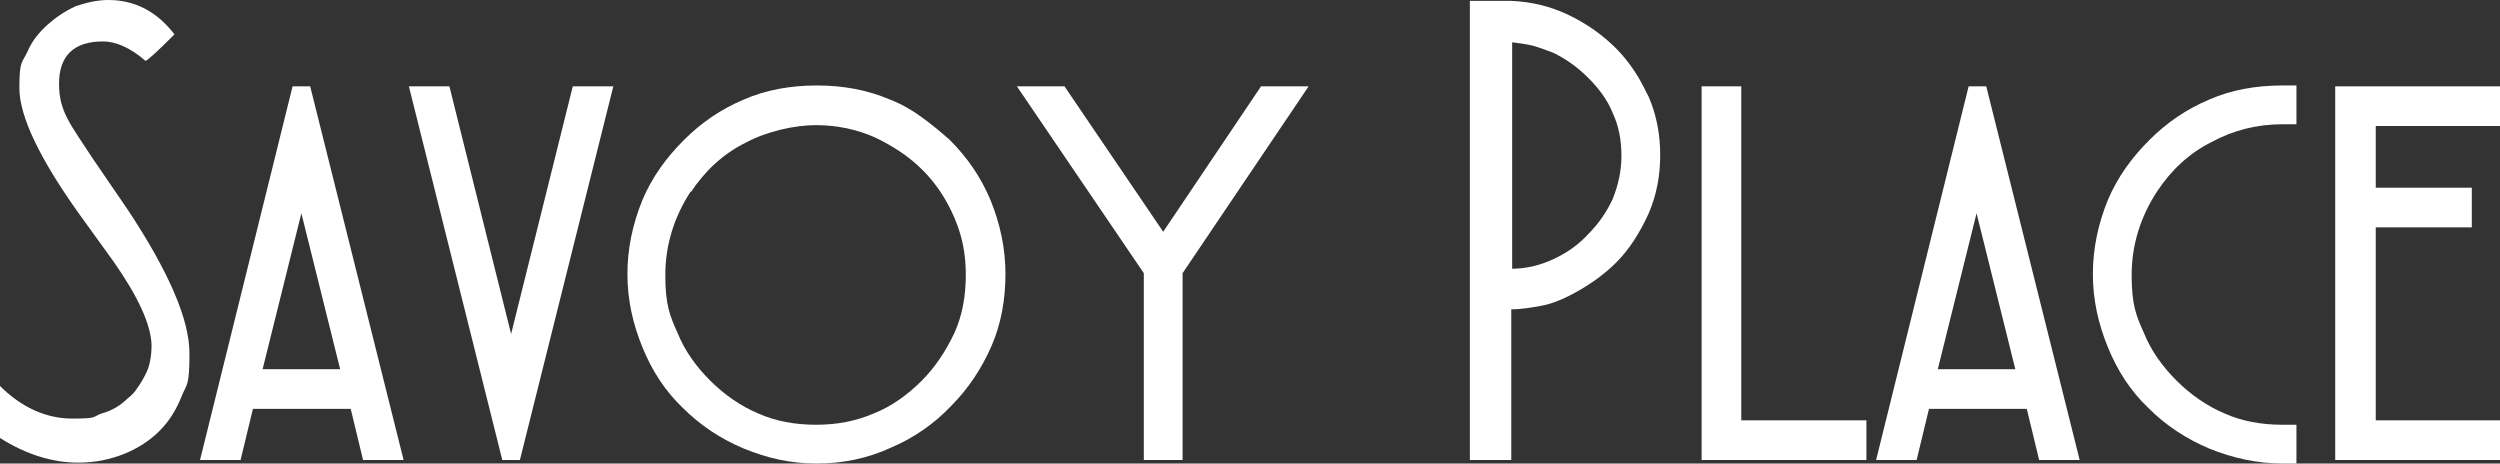<?xml version="1.0" encoding="UTF-8"?>
<svg id="Layer_1" xmlns="http://www.w3.org/2000/svg" version="1.1" viewBox="0 0 283.7 52.6">
  <rect x="0" y="0" width="283.7" height="52.6" fill="#333333" stroke="none"/>
  <!-- Generator: Adobe Illustrator 29.5.1, SVG Export Plug-In . SVG Version: 2.1.0 Build 141)  -->
  <defs>
    <style>
      .st0 {
        fill: #fff;
      }
    </style>
  </defs>
  <path class="st0" d="M0,43.8c2.4,2.4,5.2,3.7,8.2,3.7s2.2-.2,3.4-.6c1.1-.3,2.1-.9,2.9-1.7.4-.3.8-.7,1.1-1.2.3-.4.6-.9.9-1.5.5-.9.7-2.1.7-3.4-.1-2.3-1.5-5.4-4.3-9.4l-3.9-5.4c-4.5-6.3-6.8-11.1-6.8-14.3s.3-2.8.9-4.1c.5-1.2,1.3-2.2,2.3-3.1.9-.8,1.9-1.5,3.2-2.1,1.2-.4,2.4-.7,3.7-.7,3,0,5.5,1.3,7.5,3.9-2,2-3.1,3-3.3,3h0c-1.7-1.5-3.4-2.2-4.8-2.2-3.3,0-5,1.6-5,4.8s1.3,4.6,3.9,8.6l3.9,5.7c4.7,7.1,7,12.5,7,16.3s-.3,3.4-.9,4.9c-.6,1.5-1.4,2.8-2.5,3.9-1.1,1.1-2.5,2-4,2.6-1.5.6-3.2,1-5.2,1-2.9,0-5.9-.9-8.9-2.8v-6Z"/>
  <path class="st0" d="M35.2,9.8l10.6,42.4h-4.6l-1.4-5.8h-11.1l-1.4,5.8h-4.6l10.5-42.4h2.1ZM38.6,41.9l-4.4-17.7-4.4,17.7h8.8Z"/>
  <path class="st0" d="M57,52.2l-10.6-42.4h4.6l7,28.1,7-28.1h4.6l-10.6,42.4h-2.1Z"/>
  <path class="st0" d="M114.1,31.1c0,2.9-.5,5.7-1.6,8.2-1.1,2.5-2.6,4.8-4.6,6.8-1.9,2-4.2,3.6-6.8,4.7-2.6,1.2-5.4,1.8-8.4,1.8s-5.6-.6-8.3-1.7c-2.6-1.1-4.9-2.6-6.9-4.6-2-1.9-3.5-4.2-4.6-6.9-1.1-2.7-1.7-5.4-1.7-8.3s.6-5.7,1.7-8.4c1.1-2.6,2.7-4.8,4.7-6.8,2-2,4.2-3.5,6.8-4.6,2.5-1.1,5.3-1.6,8.3-1.6s5.7.5,8.3,1.6c1.3.5,2.5,1.2,3.6,2,1.1.8,2.2,1.7,3.2,2.6,2,2,3.5,4.2,4.6,6.8,1.1,2.7,1.7,5.5,1.7,8.4ZM78.4,21.7c-1.9,2.9-2.9,6.1-2.9,9.5s.5,4.6,1.4,6.6c.8,2,2.1,3.8,3.7,5.4,1.6,1.6,3.5,2.9,5.4,3.7,2,.9,4.2,1.3,6.6,1.3s4.5-.4,6.6-1.3c2-.8,3.8-2.1,5.4-3.7,1.5-1.5,2.7-3.3,3.7-5.4.9-2,1.3-4.2,1.3-6.6s-.4-4.4-1.3-6.5c-.9-2.1-2.1-3.9-3.6-5.4-1.5-1.5-3.3-2.7-5.4-3.7-2-.9-4.3-1.4-6.7-1.4s-5.6.7-8,2c-2.6,1.3-4.6,3.2-6.2,5.6Z"/>
  <path class="st0" d="M129.8,52.2v-21.2l-14.4-21.2h5.4l11.2,16.5,11.1-16.5h5.4l-14.3,21.2v21.2h-4.5Z"/>
  <path class="st0" d="M171.5,52.2h-4.7V.1h4.7c2.3.1,4.4.6,6.5,1.6,2.1,1,3.9,2.3,5.4,3.8.8.8,1.5,1.7,2.1,2.6.6.9,1.1,1.9,1.6,2.9.9,2.1,1.3,4.3,1.3,6.6s-.4,4.5-1.3,6.6c-1,2.2-2.2,4.1-3.7,5.6-1.5,1.5-3.4,2.8-5.4,3.8-1,.5-2,.9-3.1,1.1-1.1.2-2.2.4-3.4.4v17.1ZM171.5,30.5c1.7,0,3.3-.4,4.8-1.1,1.5-.7,2.8-1.6,3.9-2.8,1.2-1.2,2.1-2.5,2.8-4,.6-1.5,1-3.1,1-4.9s-.3-3.4-1-4.9c-.6-1.5-1.6-2.8-2.8-4-1.2-1.2-2.5-2.1-3.9-2.8-.8-.3-1.6-.6-2.3-.8-.8-.2-1.6-.3-2.4-.4v25.8Z"/>
  <path class="st0" d="M211.9,52.2h-18.8V9.8h4.5v37.9h14.2v4.5Z"/>
  <path class="st0" d="M225.4,9.8l10.6,42.4h-4.6l-1.4-5.8h-11.1l-1.4,5.8h-4.6l10.5-42.4h2.1ZM228.7,41.9l-4.4-17.7-4.4,17.7h8.8Z"/>
  <path class="st0" d="M244.8,21.7c-1.9,2.9-2.9,6.1-2.9,9.5s.5,4.6,1.4,6.6c.8,2,2.1,3.8,3.7,5.4,1.6,1.6,3.5,2.9,5.4,3.7,2,.9,4.2,1.3,6.6,1.3s1.5,0,1.6,0v4.4c0,0-.6,0-1.6,0-2.8,0-5.6-.6-8.3-1.7-2.6-1.1-4.9-2.6-6.9-4.6-2-1.9-3.5-4.2-4.6-6.9-1.1-2.7-1.7-5.4-1.7-8.3s.6-5.7,1.7-8.4c1.1-2.6,2.7-4.8,4.7-6.8,2-2,4.2-3.5,6.8-4.6,2.5-1.1,5.3-1.6,8.3-1.6s1.5,0,1.6,0v4.4c0,0-.6,0-1.6,0-2.9,0-5.6.7-8,2-2.6,1.3-4.6,3.2-6.2,5.6Z"/>
  <path class="st0" d="M265,9.8h18.8v4.5h-14.2v7h10.9v4.5h-10.9v21.9h14.2v4.5h-18.8V9.8Z"/>
</svg>